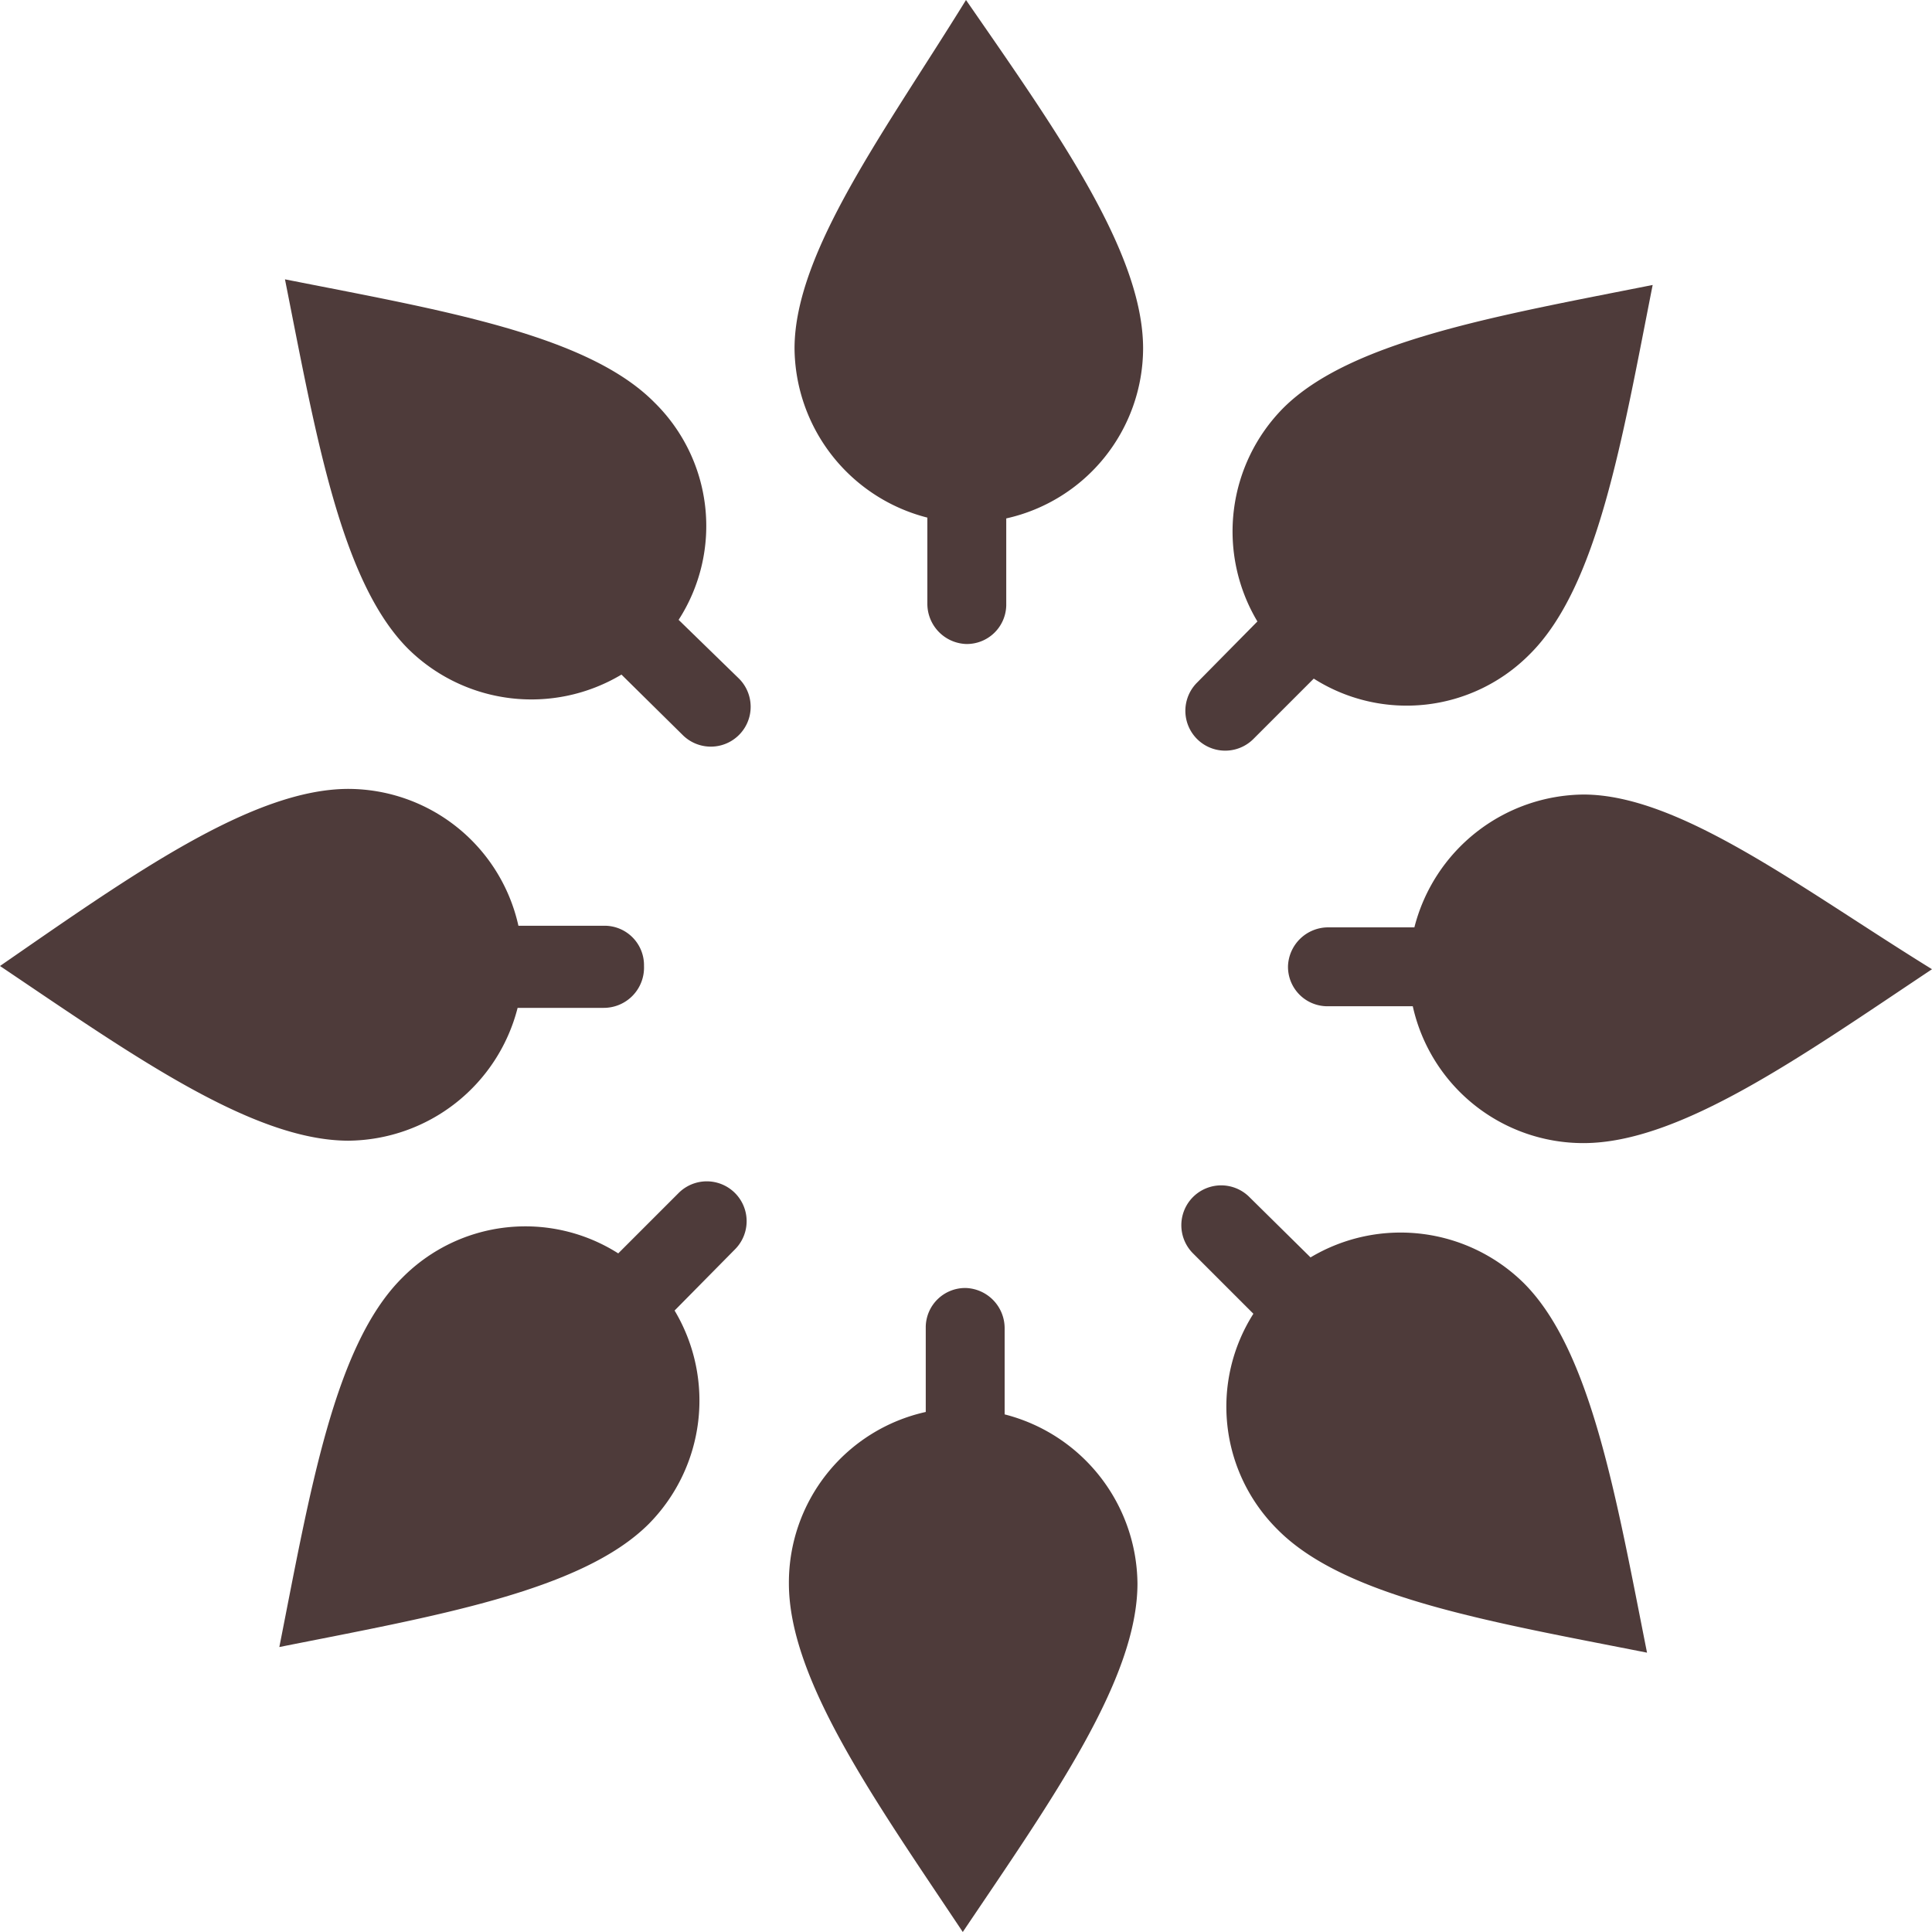 <svg xmlns="http://www.w3.org/2000/svg" viewBox="0 0 24 24">
  <g>
    <path d="M14.2,4.33c0-1.2-1.08-2.71-2.2-4.33C11,1.62,9.87,3.13,9.87,4.33a2.19,2.19,0,0,0,1.65,2.1V7.5A.5.5,0,0,0,12,8a.49.49,0,0,0,.5-.48h0V6.44A2.17,2.17,0,0,0,14.2,4.33Z" style="fill: #4e3b3a"/>
    <path d="M8.13,5c-.84-.85-2.67-1.15-4.59-1.53.38,1.91.69,3.75,1.53,4.59a2.18,2.18,0,0,0,2.65.32l.76.75a.49.49,0,1,0,.7-.7L8.43,7.7A2.15,2.15,0,0,0,8.13,5Z" style="fill: #4e3b3a"/>
    <path d="M4.33,9.8C3.13,9.8,1.62,10.88,0,12c1.62,1.09,3.13,2.17,4.33,2.17a2.19,2.19,0,0,0,2.1-1.65H7.5A.5.5,0,0,0,8,12v0a.49.49,0,0,0-.48-.5H6.44A2.17,2.17,0,0,0,4.33,9.8Z" style="fill: #4e3b3a"/>
    <path d="M5,15.87c-.85.84-1.15,2.67-1.53,4.59,1.91-.38,3.75-.69,4.59-1.53a2.18,2.18,0,0,0,.32-2.65l.75-.76a.49.49,0,1,0-.7-.7h0l-.75.75A2.15,2.15,0,0,0,5,15.87Z" style="fill: #4e3b3a"/>
    <path d="M9.8,19.67c0,1.2,1.08,2.71,2.16,4.33,1.09-1.62,2.17-3.13,2.17-4.33a2.19,2.19,0,0,0-1.65-2.1V16.5A.5.5,0,0,0,12,16a.49.49,0,0,0-.5.48h0v1.06A2.17,2.17,0,0,0,9.8,19.67Z" style="fill: #4e3b3a"/>
    <path d="M15.87,19c.84.85,2.67,1.15,4.59,1.53-.38-1.91-.69-3.75-1.53-4.59a2.18,2.18,0,0,0-2.65-.32l-.76-.75a.49.49,0,1,0-.7.7l.75.75A2.15,2.15,0,0,0,15.87,19Z" style="fill: #4e3b3a"/>
    <path d="M19.67,14.2c1.2,0,2.71-1.08,4.33-2.16-1.62-1-3.13-2.17-4.33-2.17a2.19,2.19,0,0,0-2.1,1.65H16.5A.5.5,0,0,0,16,12a.49.49,0,0,0,.48.5h1.07A2.17,2.17,0,0,0,19.67,14.2Z" style="fill: #4e3b3a"/>
    <path d="M19,8.13c.85-.84,1.15-2.67,1.53-4.59-1.91.38-3.75.69-4.59,1.53a2.18,2.18,0,0,0-.32,2.65l-.75.76a.49.49,0,1,0,.7.7h0l.75-.75A2.15,2.15,0,0,0,19,8.13Z" style="fill: #4e3b3a"/>
  </g>
</svg>
